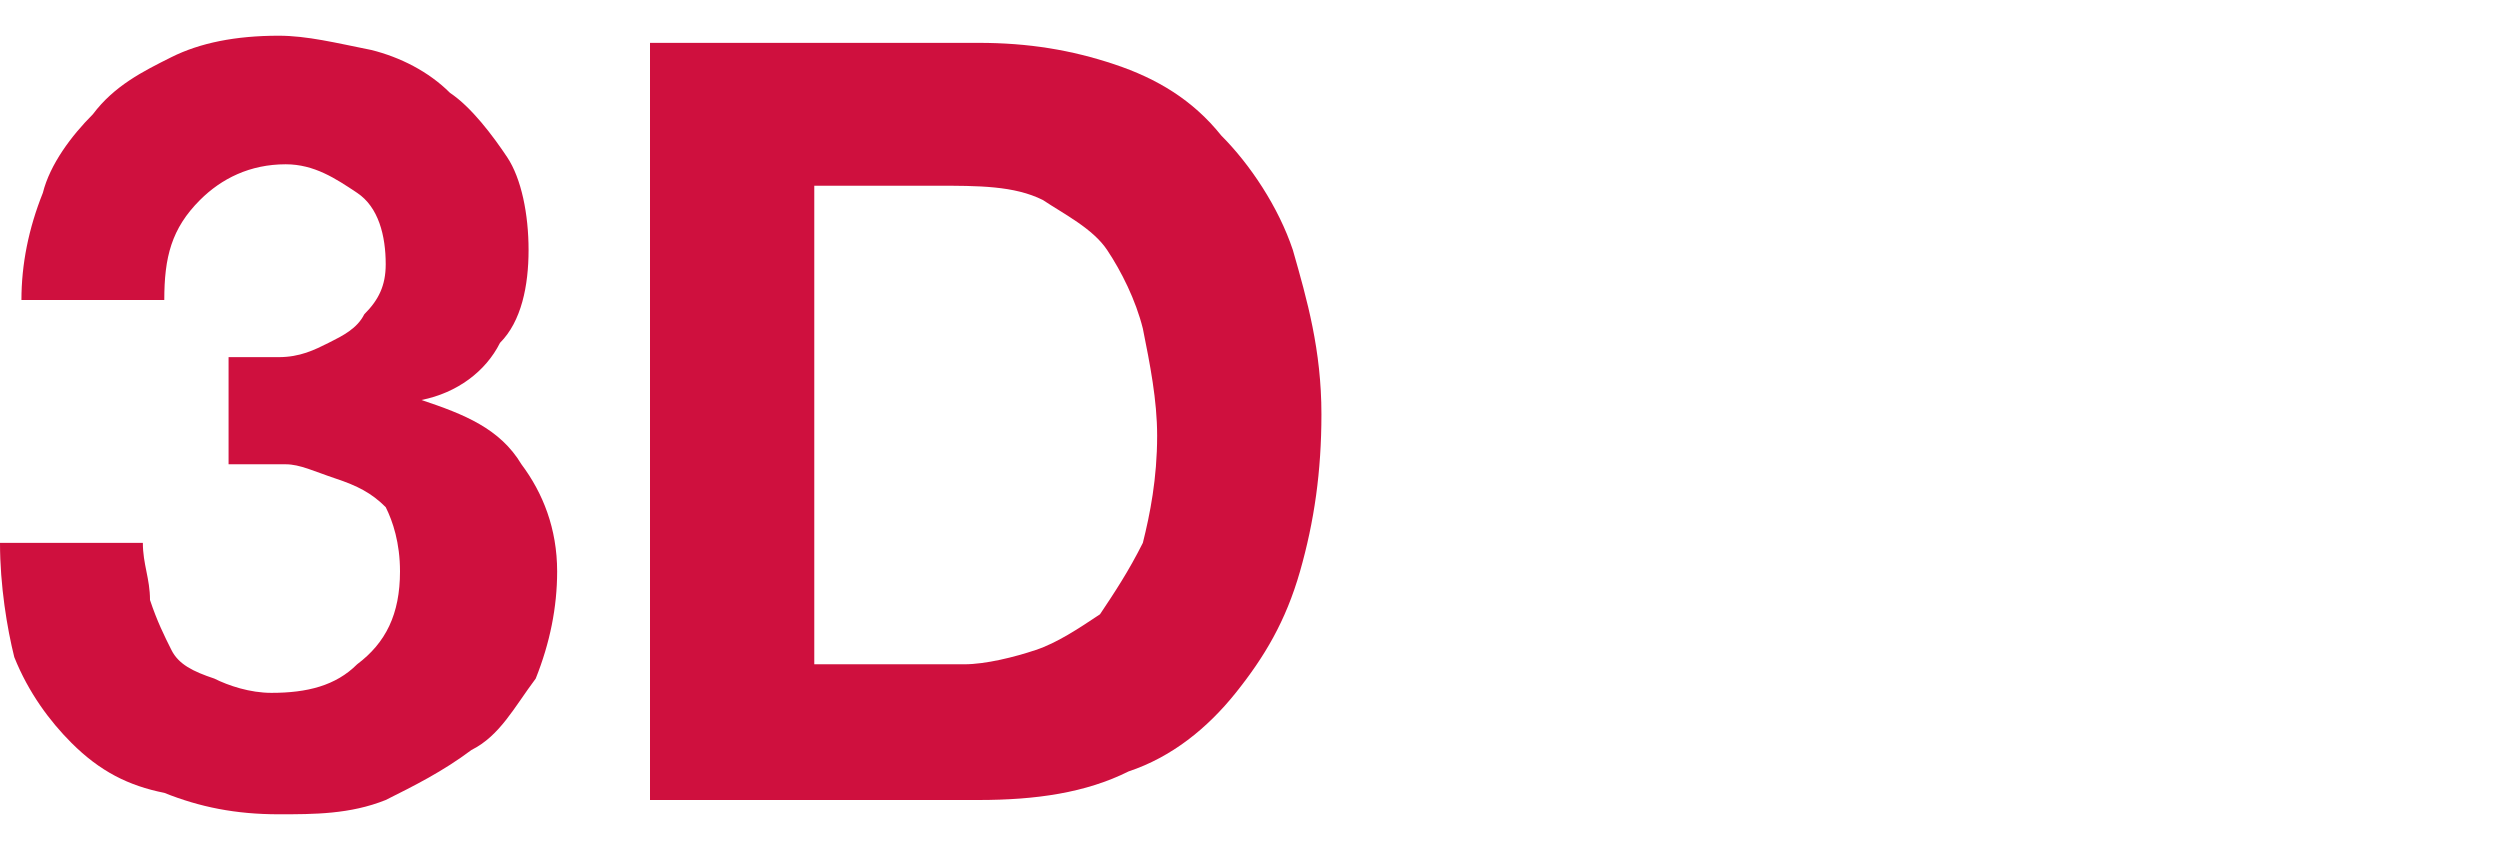 <?xml version="1.0" encoding="utf-8"?>
<!-- Generator: Adobe Illustrator 21.1.0, SVG Export Plug-In . SVG Version: 6.00 Build 0)  -->
<svg version="1.1" id="Layer_1" xmlns="http://www.w3.org/2000/svg" xmlns:xlink="http://www.w3.org/1999/xlink" x="0px" y="0px"
	 viewBox="0 0 35 12" style="enable-background:new 0 0 35 12;" xml:space="preserve">
<style type="text/css">
	.st0{fill:#CF103E;}
</style>
<g id="Layer_2">
</g>
<g>
	<path class="st0" d="M3.9,5c0.3,0,0.5-0.1,0.7-0.2C4.8,4.7,5,4.6,5.1,4.4C5.3,4.2,5.4,4,5.4,3.7c0-0.4-0.1-0.8-0.4-1
		c-0.3-0.2-0.6-0.4-1-0.4c-0.5,0-0.9,0.2-1.2,0.5C2.4,3.2,2.3,3.6,2.3,4.2h-2c0-0.5,0.1-1,0.3-1.5C0.7,2.3,1,1.9,1.3,1.6
		C1.6,1.2,2,1,2.4,0.8s0.9-0.3,1.5-0.3c0.4,0,0.8,0.1,1.3,0.2c0.4,0.1,0.8,0.3,1.1,0.6c0.3,0.2,0.6,0.6,0.8,0.9S7.4,3,7.4,3.5
		c0,0.5-0.1,1-0.4,1.3C6.8,5.2,6.4,5.5,5.9,5.6v0C6.5,5.8,7,6,7.3,6.5C7.6,6.9,7.8,7.4,7.8,8c0,0.5-0.1,1-0.3,1.5
		C7.2,9.9,7,10.3,6.6,10.5c-0.4,0.3-0.8,0.5-1.2,0.7c-0.5,0.2-1,0.2-1.5,0.2c-0.6,0-1.1-0.1-1.6-0.3C1.8,11,1.4,10.8,1,10.4
		c-0.3-0.3-0.6-0.7-0.8-1.2C0.1,8.8,0,8.2,0,7.6h2c0,0.3,0.1,0.5,0.1,0.8c0.1,0.3,0.2,0.5,0.3,0.7c0.1,0.2,0.3,0.3,0.6,0.4
		c0.2,0.1,0.5,0.2,0.8,0.2c0.5,0,0.9-0.1,1.2-0.4C5.4,9,5.6,8.6,5.6,8c0-0.4-0.1-0.7-0.2-0.9C5.2,6.9,5,6.8,4.7,6.7S4.2,6.5,4,6.5
		s-0.6,0-0.8,0V5C3.4,5,3.6,5,3.9,5z"/>
	<path class="st0" d="M13.7,0.6c0.7,0,1.3,0.1,1.9,0.3c0.6,0.2,1.1,0.5,1.5,1c0.4,0.4,0.8,1,1,1.6c0.2,0.7,0.4,1.4,0.4,2.3
		c0,0.8-0.1,1.5-0.3,2.2c-0.2,0.7-0.5,1.2-0.9,1.7c-0.4,0.5-0.9,0.9-1.5,1.1c-0.6,0.3-1.3,0.4-2.1,0.4H9.1V0.6H13.7z M13.5,9.3
		c0.3,0,0.7-0.1,1-0.2c0.3-0.1,0.6-0.3,0.9-0.5c0.2-0.3,0.4-0.6,0.6-1c0.1-0.4,0.2-0.9,0.2-1.5c0-0.5-0.1-1-0.2-1.5
		c-0.1-0.4-0.3-0.8-0.5-1.1s-0.6-0.5-0.9-0.7c-0.4-0.2-0.9-0.2-1.5-0.2h-1.7v6.7H13.5z"/>
</g>
</svg>
